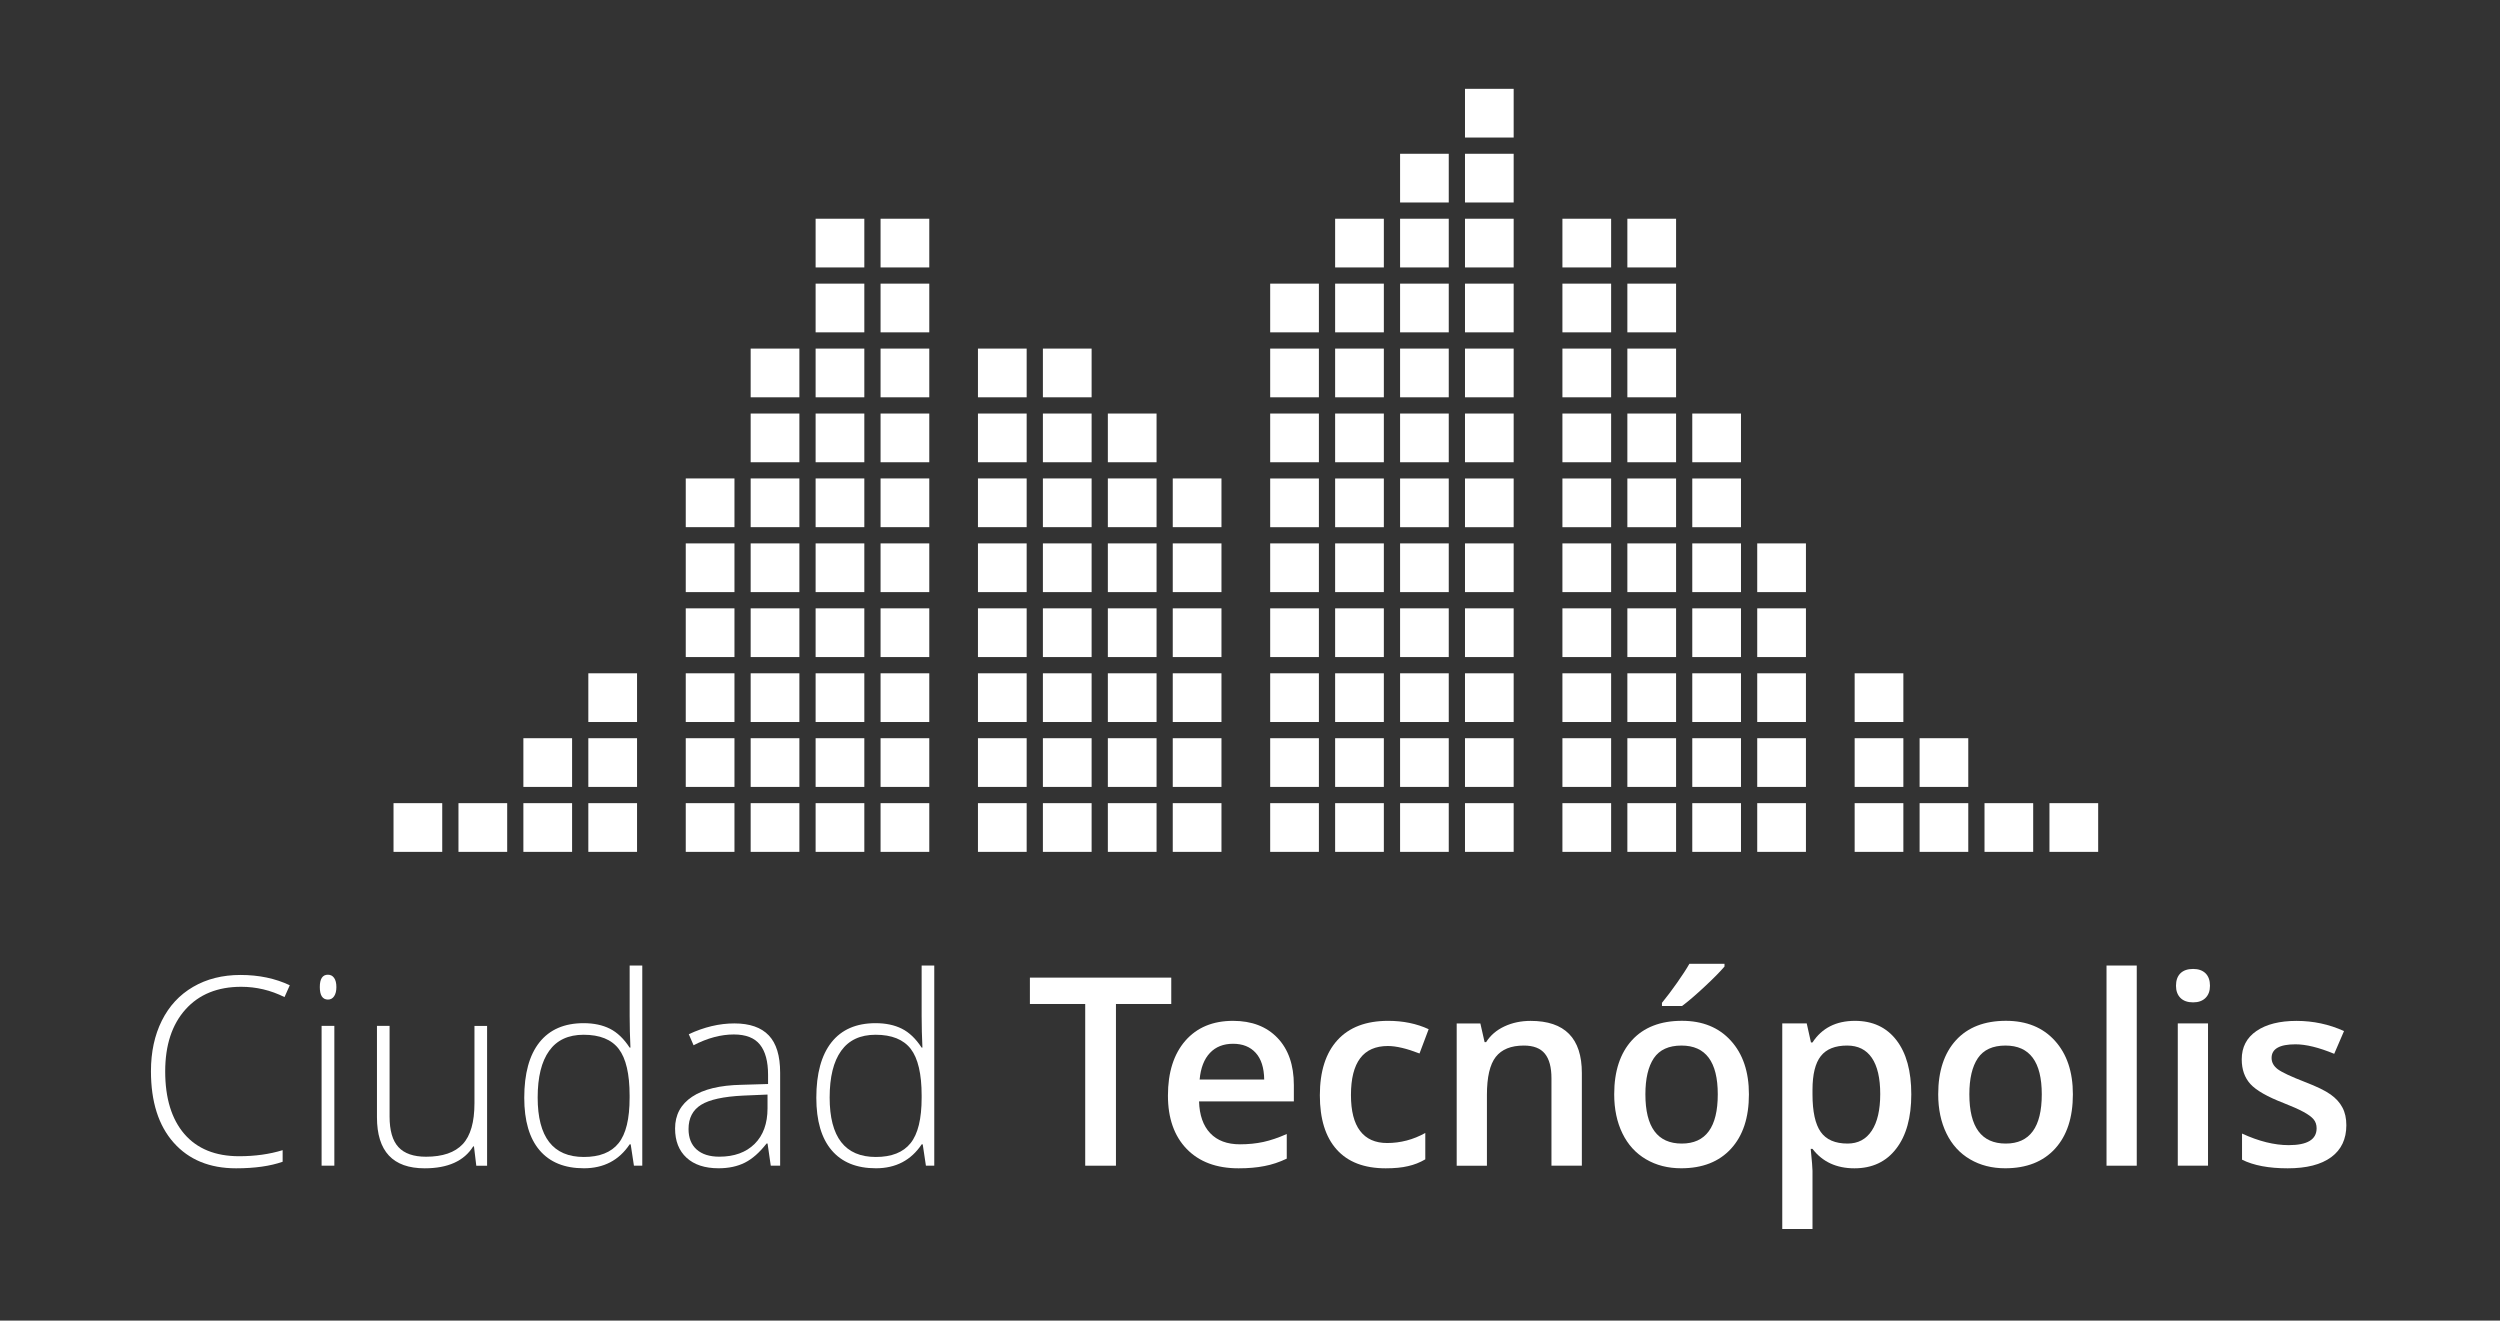 <?xml version="1.0" encoding="utf-8"?>
<!-- Generator: Adobe Illustrator 24.0.1, SVG Export Plug-In . SVG Version: 6.00 Build 0)  -->
<svg version="1.1" id="Capa_1" xmlns="http://www.w3.org/2000/svg" xmlns:xlink="http://www.w3.org/1999/xlink" x="0px" y="0px"
	 viewBox="0 0 602 318" style="enable-background:new 0 0 602 318;" xml:space="preserve">
<rect x="0" y="0" width="602" height="318" fill="#333333" stroke="none"/>
<style type="text/css">
	.st0{fill:#FFFFFF;}
</style>
<g>
	<g>
		<rect x="165.13" y="146.49" class="st0" width="11.73" height="11.73"/>
		<rect x="180.76" y="146.49" class="st0" width="11.73" height="11.73"/>
		<rect x="196.4" y="146.49" class="st0" width="11.73" height="11.73"/>
		<rect x="212.04" y="146.49" class="st0" width="11.73" height="11.73"/>
		<rect x="165.13" y="130.85" class="st0" width="11.73" height="11.73"/>
		<rect x="180.76" y="130.85" class="st0" width="11.73" height="11.73"/>
		<rect x="196.4" y="130.85" class="st0" width="11.73" height="11.73"/>
		<rect x="212.04" y="130.85" class="st0" width="11.73" height="11.73"/>
		<rect x="165.13" y="115.21" class="st0" width="11.73" height="11.73"/>
		<rect x="180.76" y="115.21" class="st0" width="11.73" height="11.73"/>
		<rect x="196.4" y="115.21" class="st0" width="11.73" height="11.73"/>
		<rect x="212.04" y="115.21" class="st0" width="11.73" height="11.73"/>
		<rect x="180.76" y="99.58" class="st0" width="11.73" height="11.73"/>
		<rect x="196.4" y="99.58" class="st0" width="11.73" height="11.73"/>
		<rect x="212.04" y="99.58" class="st0" width="11.73" height="11.73"/>
		<rect x="180.76" y="83.94" class="st0" width="11.73" height="11.73"/>
		<rect x="196.4" y="83.94" class="st0" width="11.73" height="11.73"/>
		<rect x="212.04" y="83.94" class="st0" width="11.73" height="11.73"/>
		<rect x="196.4" y="68.3" class="st0" width="11.73" height="11.73"/>
		<rect x="212.04" y="68.3" class="st0" width="11.73" height="11.73"/>
		<rect x="196.4" y="52.67" class="st0" width="11.73" height="11.73"/>
		<rect x="212.04" y="52.67" class="st0" width="11.73" height="11.73"/>
		<rect x="235.49" y="146.49" class="st0" width="11.73" height="11.73"/>
		<rect x="251.13" y="146.49" class="st0" width="11.73" height="11.73"/>
		<rect x="266.77" y="146.49" class="st0" width="11.73" height="11.73"/>
		<rect x="282.4" y="146.49" class="st0" width="11.73" height="11.73"/>
		<rect x="235.49" y="130.85" class="st0" width="11.73" height="11.73"/>
		<rect x="251.13" y="130.85" class="st0" width="11.73" height="11.73"/>
		<rect x="266.77" y="130.85" class="st0" width="11.73" height="11.73"/>
		<rect x="282.4" y="130.85" class="st0" width="11.73" height="11.73"/>
		<rect x="235.49" y="115.21" class="st0" width="11.73" height="11.73"/>
		<rect x="235.49" y="99.58" class="st0" width="11.73" height="11.73"/>
		<rect x="235.49" y="83.94" class="st0" width="11.73" height="11.73"/>
		<rect x="251.13" y="115.21" class="st0" width="11.73" height="11.73"/>
		<rect x="266.77" y="115.21" class="st0" width="11.73" height="11.73"/>
		<rect x="266.77" y="99.58" class="st0" width="11.73" height="11.73"/>
		<rect x="282.4" y="115.21" class="st0" width="11.73" height="11.73"/>
		<rect x="251.13" y="99.58" class="st0" width="11.73" height="11.73"/>
		<rect x="251.13" y="83.94" class="st0" width="11.73" height="11.73"/>
		<rect x="305.86" y="130.85" class="st0" width="11.73" height="11.73"/>
		<rect x="321.5" y="130.85" class="st0" width="11.73" height="11.73"/>
		<rect x="337.14" y="130.85" class="st0" width="11.72" height="11.73"/>
		<rect x="352.77" y="130.85" class="st0" width="11.72" height="11.73"/>
		<rect x="305.86" y="115.22" class="st0" width="11.73" height="11.73"/>
		<rect x="321.5" y="115.22" class="st0" width="11.73" height="11.73"/>
		<rect x="337.14" y="115.22" class="st0" width="11.72" height="11.73"/>
		<rect x="352.77" y="115.22" class="st0" width="11.72" height="11.73"/>
		<rect x="305.86" y="99.58" class="st0" width="11.73" height="11.73"/>
		<rect x="305.86" y="83.94" class="st0" width="11.73" height="11.73"/>
		<rect x="305.86" y="68.3" class="st0" width="11.73" height="11.73"/>
		<rect x="321.5" y="99.58" class="st0" width="11.73" height="11.73"/>
		<rect x="337.14" y="99.58" class="st0" width="11.72" height="11.73"/>
		<rect x="352.77" y="99.58" class="st0" width="11.72" height="11.73"/>
		<rect x="321.5" y="83.94" class="st0" width="11.73" height="11.73"/>
		<rect x="337.14" y="83.94" class="st0" width="11.72" height="11.73"/>
		<rect x="352.77" y="83.94" class="st0" width="11.72" height="11.73"/>
		<rect x="321.5" y="68.3" class="st0" width="11.73" height="11.73"/>
		<rect x="337.14" y="68.3" class="st0" width="11.72" height="11.73"/>
		<rect x="352.77" y="68.3" class="st0" width="11.72" height="11.73"/>
		<rect x="321.5" y="52.67" class="st0" width="11.73" height="11.73"/>
		<rect x="337.14" y="52.67" class="st0" width="11.72" height="11.73"/>
		<rect x="352.77" y="52.67" class="st0" width="11.72" height="11.73"/>
		<rect x="337.14" y="37.03" class="st0" width="11.72" height="11.73"/>
		<rect x="352.77" y="37.03" class="st0" width="11.72" height="11.73"/>
		<rect x="352.77" y="21.39" class="st0" width="11.72" height="11.73"/>
		<rect x="376.23" y="130.85" class="st0" width="11.73" height="11.73"/>
		<rect x="391.87" y="130.85" class="st0" width="11.73" height="11.73"/>
		<rect x="407.5" y="130.85" class="st0" width="11.73" height="11.73"/>
		<rect x="423.14" y="130.85" class="st0" width="11.73" height="11.73"/>
		<rect x="165.13" y="162.13" class="st0" width="11.73" height="11.73"/>
		<rect x="180.76" y="162.13" class="st0" width="11.73" height="11.73"/>
		<rect x="196.4" y="162.13" class="st0" width="11.73" height="11.73"/>
		<rect x="212.04" y="162.13" class="st0" width="11.73" height="11.73"/>
		<rect x="235.49" y="162.13" class="st0" width="11.73" height="11.73"/>
		<rect x="251.13" y="162.13" class="st0" width="11.73" height="11.73"/>
		<rect x="266.77" y="162.13" class="st0" width="11.73" height="11.73"/>
		<rect x="282.4" y="162.13" class="st0" width="11.73" height="11.73"/>
		<rect x="305.86" y="146.49" class="st0" width="11.73" height="11.73"/>
		<rect x="321.5" y="146.49" class="st0" width="11.73" height="11.73"/>
		<rect x="337.14" y="146.49" class="st0" width="11.72" height="11.73"/>
		<rect x="352.77" y="146.49" class="st0" width="11.72" height="11.73"/>
		<rect x="376.23" y="146.49" class="st0" width="11.73" height="11.73"/>
		<rect x="391.87" y="146.49" class="st0" width="11.73" height="11.73"/>
		<rect x="407.5" y="146.49" class="st0" width="11.73" height="11.73"/>
		<rect x="423.14" y="146.49" class="st0" width="11.73" height="11.73"/>
		<rect x="165.13" y="177.76" class="st0" width="11.73" height="11.73"/>
		<rect x="180.76" y="177.76" class="st0" width="11.73" height="11.73"/>
		<rect x="196.4" y="177.76" class="st0" width="11.73" height="11.73"/>
		<rect x="212.04" y="177.76" class="st0" width="11.73" height="11.73"/>
		<rect x="235.49" y="177.76" class="st0" width="11.73" height="11.73"/>
		<rect x="251.13" y="177.76" class="st0" width="11.73" height="11.73"/>
		<rect x="266.77" y="177.76" class="st0" width="11.73" height="11.73"/>
		<rect x="282.4" y="177.76" class="st0" width="11.73" height="11.73"/>
		<rect x="305.86" y="162.13" class="st0" width="11.73" height="11.73"/>
		<rect x="321.5" y="162.13" class="st0" width="11.73" height="11.73"/>
		<rect x="337.14" y="162.13" class="st0" width="11.72" height="11.73"/>
		<rect x="352.77" y="162.13" class="st0" width="11.72" height="11.73"/>
		<rect x="376.23" y="162.13" class="st0" width="11.73" height="11.73"/>
		<rect x="391.87" y="162.13" class="st0" width="11.73" height="11.73"/>
		<rect x="407.5" y="162.13" class="st0" width="11.73" height="11.73"/>
		<rect x="423.14" y="162.13" class="st0" width="11.73" height="11.73"/>
		<rect x="165.13" y="193.4" class="st0" width="11.73" height="11.73"/>
		<rect x="141.67" y="193.4" class="st0" width="11.73" height="11.73"/>
		<rect x="141.67" y="177.76" class="st0" width="11.73" height="11.73"/>
		<rect x="141.67" y="162.13" class="st0" width="11.73" height="11.73"/>
		<rect x="126.03" y="193.4" class="st0" width="11.73" height="11.73"/>
		<rect x="126.03" y="177.76" class="st0" width="11.73" height="11.73"/>
		<rect x="110.4" y="193.4" class="st0" width="11.73" height="11.73"/>
		<rect x="94.76" y="193.4" class="st0" width="11.73" height="11.73"/>
		<rect x="180.76" y="193.4" class="st0" width="11.73" height="11.73"/>
		<rect x="196.4" y="193.4" class="st0" width="11.73" height="11.73"/>
		<rect x="212.04" y="193.4" class="st0" width="11.73" height="11.73"/>
		<rect x="235.49" y="193.4" class="st0" width="11.73" height="11.73"/>
		<rect x="251.13" y="193.4" class="st0" width="11.73" height="11.73"/>
		<rect x="266.77" y="193.4" class="st0" width="11.73" height="11.73"/>
		<rect x="282.4" y="193.4" class="st0" width="11.73" height="11.73"/>
		<rect x="305.86" y="177.76" class="st0" width="11.73" height="11.73"/>
		<rect x="321.5" y="177.76" class="st0" width="11.73" height="11.73"/>
		<rect x="337.14" y="177.76" class="st0" width="11.72" height="11.73"/>
		<rect x="352.77" y="177.76" class="st0" width="11.72" height="11.73"/>
		<rect x="376.23" y="177.76" class="st0" width="11.73" height="11.73"/>
		<rect x="391.87" y="177.76" class="st0" width="11.73" height="11.73"/>
		<rect x="407.5" y="177.76" class="st0" width="11.73" height="11.73"/>
		<rect x="423.14" y="177.76" class="st0" width="11.73" height="11.73"/>
		<rect x="305.86" y="193.4" class="st0" width="11.73" height="11.73"/>
		<rect x="321.5" y="193.4" class="st0" width="11.73" height="11.73"/>
		<rect x="337.14" y="193.4" class="st0" width="11.72" height="11.73"/>
		<rect x="352.77" y="193.4" class="st0" width="11.72" height="11.73"/>
		<rect x="376.23" y="193.4" class="st0" width="11.73" height="11.73"/>
		<rect x="391.87" y="193.4" class="st0" width="11.73" height="11.73"/>
		<rect x="407.5" y="193.4" class="st0" width="11.73" height="11.73"/>
		<rect x="423.14" y="193.4" class="st0" width="11.73" height="11.73"/>
		<rect x="446.6" y="193.4" class="st0" width="11.73" height="11.73"/>
		<rect x="446.6" y="177.76" class="st0" width="11.73" height="11.73"/>
		<rect x="446.6" y="162.13" class="st0" width="11.73" height="11.73"/>
		<rect x="462.24" y="193.4" class="st0" width="11.72" height="11.73"/>
		<rect x="462.24" y="177.76" class="st0" width="11.72" height="11.73"/>
		<rect x="477.87" y="193.4" class="st0" width="11.72" height="11.73"/>
		<rect x="493.51" y="193.4" class="st0" width="11.73" height="11.73"/>
		<rect x="376.23" y="115.22" class="st0" width="11.73" height="11.73"/>
		<rect x="391.87" y="115.22" class="st0" width="11.73" height="11.73"/>
		<rect x="407.5" y="115.22" class="st0" width="11.73" height="11.73"/>
		<rect x="376.23" y="99.58" class="st0" width="11.73" height="11.73"/>
		<rect x="376.23" y="83.94" class="st0" width="11.73" height="11.73"/>
		<rect x="376.23" y="68.3" class="st0" width="11.73" height="11.73"/>
		<rect x="376.23" y="52.67" class="st0" width="11.73" height="11.73"/>
		<rect x="391.87" y="99.58" class="st0" width="11.73" height="11.73"/>
		<rect x="407.5" y="99.58" class="st0" width="11.73" height="11.73"/>
		<rect x="391.87" y="83.94" class="st0" width="11.73" height="11.73"/>
		<rect x="391.87" y="68.3" class="st0" width="11.73" height="11.73"/>
		<rect x="391.87" y="52.67" class="st0" width="11.73" height="11.73"/>
	</g>
	<g>
		<g>
			<path class="st0" d="M58.08,237.62c-5.68,0-10.15,1.82-13.41,5.45c-3.26,3.63-4.89,8.61-4.89,14.93c0,6.46,1.54,11.48,4.61,15.06
				c3.08,3.57,7.48,5.36,13.2,5.36c3.8,0,7.29-0.48,10.47-1.46v2.79c-2.99,1.05-6.73,1.58-11.21,1.58c-6.36,0-11.37-2.06-15.02-6.17
				c-3.66-4.11-5.48-9.85-5.48-17.22c0-4.6,0.87-8.66,2.62-12.17c1.75-3.51,4.25-6.22,7.53-8.13c3.27-1.91,7.08-2.87,11.42-2.87
				c4.42,0,8.37,0.83,11.86,2.48l-1.27,2.85C65.18,238.44,61.71,237.62,58.08,237.62z"/>
			<path class="st0" d="M77.01,237.68c0-1.98,0.65-2.97,1.95-2.97c0.64,0,1.14,0.26,1.5,0.78c0.36,0.51,0.54,1.25,0.54,2.2
				c0,0.93-0.18,1.66-0.54,2.2c-0.36,0.54-0.86,0.81-1.5,0.81C77.66,240.68,77.01,239.68,77.01,237.68z M80.51,280.7h-3.07v-33.67
				h3.07V280.7z"/>
			<path class="st0" d="M93.81,247.03v21.81c0,3.39,0.71,5.85,2.14,7.39c1.42,1.54,3.64,2.31,6.63,2.31c4.01,0,6.95-1.01,8.84-3.03
				c1.89-2.02,2.83-5.32,2.83-9.88v-18.59h3.04v33.67h-2.6l-0.56-4.65h-0.19c-2.19,3.51-6.08,5.27-11.68,5.27
				c-7.66,0-11.49-4.1-11.49-12.3v-22H93.81z"/>
			<path class="st0" d="M140.53,246.38c2.44,0,4.54,0.44,6.32,1.33c1.78,0.89,3.37,2.41,4.77,4.56h0.19
				c-0.12-2.6-0.19-5.15-0.19-7.65V232.5h3.04v48.2h-2.01l-0.78-5.14h-0.25c-2.56,3.84-6.24,5.76-11.03,5.76
				c-4.65,0-8.2-1.45-10.66-4.34c-2.46-2.89-3.69-7.1-3.69-12.64c0-5.82,1.22-10.27,3.66-13.35
				C132.35,247.92,135.89,246.38,140.53,246.38z M140.53,249.17c-3.68,0-6.44,1.29-8.29,3.87c-1.85,2.58-2.77,6.33-2.77,11.25
				c0,9.54,3.71,14.31,11.12,14.31c3.8,0,6.59-1.11,8.36-3.32c1.78-2.21,2.66-5.85,2.66-10.94v-0.53c0-5.2-0.87-8.94-2.62-11.23
				C147.26,250.31,144.44,249.17,140.53,249.17z"/>
			<path class="st0" d="M185.6,280.7l-0.77-5.33h-0.25c-1.69,2.17-3.43,3.7-5.22,4.6c-1.79,0.9-3.9,1.35-6.33,1.35
				c-3.3,0-5.88-0.85-7.71-2.54c-1.84-1.69-2.76-4.04-2.76-7.03c0-3.29,1.37-5.83,4.1-7.65c2.73-1.82,6.7-2.78,11.88-2.88l6.41-0.19
				v-2.23c0-3.2-0.65-5.62-1.95-7.25c-1.3-1.63-3.4-2.45-6.29-2.45c-3.12,0-6.35,0.86-9.7,2.6l-1.15-2.66
				c3.7-1.73,7.35-2.6,10.97-2.6c3.7,0,6.46,0.96,8.29,2.88c1.83,1.92,2.74,4.91,2.74,8.98v22.4H185.6z M173.21,278.53
				c3.59,0,6.43-1.03,8.5-3.08c2.07-2.05,3.11-4.91,3.11-8.57v-3.31l-5.89,0.25c-4.73,0.23-8.1,0.97-10.11,2.22
				c-2.01,1.25-3.02,3.2-3.02,5.84c0,2.11,0.65,3.75,1.94,4.91C169.04,277.95,170.86,278.53,173.21,278.53z"/>
			<path class="st0" d="M210.84,246.38c2.44,0,4.54,0.44,6.32,1.33c1.78,0.89,3.37,2.41,4.77,4.56h0.19
				c-0.12-2.6-0.19-5.15-0.19-7.65V232.5h3.04v48.2h-2.01l-0.77-5.14h-0.25c-2.56,3.84-6.24,5.76-11.03,5.76
				c-4.65,0-8.2-1.45-10.65-4.34c-2.46-2.89-3.69-7.1-3.69-12.64c0-5.82,1.22-10.27,3.65-13.35
				C202.65,247.92,206.19,246.38,210.84,246.38z M210.84,249.17c-3.68,0-6.44,1.29-8.29,3.87c-1.85,2.58-2.77,6.33-2.77,11.25
				c0,9.54,3.71,14.31,11.12,14.31c3.8,0,6.59-1.11,8.36-3.32c1.78-2.21,2.67-5.85,2.67-10.94v-0.53c0-5.2-0.87-8.94-2.62-11.23
				C217.56,250.31,214.74,249.17,210.84,249.17z"/>
			<path class="st0" d="M268.73,280.7h-7.41v-38.94h-13.32v-6.35h34.04v6.35h-13.32V280.7z"/>
			<path class="st0" d="M298.25,281.33c-5.33,0-9.49-1.56-12.5-4.67c-3-3.11-4.51-7.39-4.51-12.84c0-5.6,1.4-9.99,4.18-13.2
				c2.79-3.2,6.62-4.8,11.49-4.8c4.52,0,8.09,1.37,10.72,4.12c2.62,2.75,3.93,6.53,3.93,11.34v3.93h-22.83
				c0.1,3.33,1,5.88,2.69,7.66c1.7,1.79,4.08,2.68,7.16,2.68c2.02,0,3.9-0.19,5.65-0.57c1.74-0.38,3.61-1.02,5.62-1.91V279
				c-1.78,0.85-3.57,1.45-5.39,1.79C302.67,281.15,300.59,281.33,298.25,281.33z M296.92,251.34c-2.31,0-4.17,0.73-5.56,2.2
				c-1.4,1.47-2.23,3.61-2.49,6.41h15.55c-0.04-2.83-0.72-4.97-2.05-6.43C301.05,252.07,299.24,251.34,296.92,251.34z"/>
			<path class="st0" d="M333.68,281.33c-5.18,0-9.12-1.51-11.82-4.54c-2.7-3.02-4.04-7.36-4.04-13.03c0-5.76,1.41-10.19,4.23-13.29
				c2.82-3.1,6.89-4.65,12.22-4.65c3.61,0,6.86,0.67,9.75,2.01l-2.2,5.85c-3.08-1.2-5.62-1.8-7.62-1.8c-5.93,0-8.89,3.93-8.89,11.8
				c0,3.84,0.73,6.73,2.21,8.66c1.48,1.93,3.64,2.9,6.49,2.9c3.24,0,6.31-0.81,9.2-2.42v6.35c-1.3,0.77-2.69,1.31-4.17,1.64
				C337.58,281.16,335.79,281.33,333.68,281.33z"/>
			<path class="st0" d="M380.9,280.7h-7.31v-21.06c0-2.64-0.53-4.62-1.59-5.92c-1.06-1.3-2.75-1.95-5.06-1.95
				c-3.08,0-5.33,0.91-6.76,2.73c-1.42,1.82-2.13,4.86-2.13,9.14v17.07h-7.28v-34.26h5.7l1.02,4.49h0.37
				c1.03-1.63,2.5-2.89,4.4-3.78c1.9-0.89,4.01-1.33,6.32-1.33c8.22,0,12.33,4.18,12.33,12.55V280.7z"/>
			<path class="st0" d="M421.14,263.51c0,5.6-1.43,9.96-4.31,13.1c-2.87,3.14-6.87,4.71-11.99,4.71c-3.2,0-6.03-0.72-8.49-2.17
				c-2.46-1.44-4.35-3.52-5.67-6.23c-1.32-2.71-1.98-5.84-1.98-9.42c0-5.56,1.43-9.89,4.27-13.01c2.85-3.12,6.87-4.68,12.05-4.68
				c4.96,0,8.88,1.6,11.77,4.79C419.7,253.8,421.14,258.1,421.14,263.51z M396.21,263.51c0,7.91,2.92,11.86,8.76,11.86
				c5.78,0,8.67-3.95,8.67-11.86c0-7.83-2.91-11.74-8.74-11.74c-3.06,0-5.27,1.01-6.65,3.03
				C396.89,256.83,396.21,259.73,396.21,263.51z M400.2,242.26v-0.78c1.18-1.44,2.39-3.05,3.64-4.83c1.25-1.78,2.24-3.29,2.96-4.56
				h8.46v0.65c-1.07,1.26-2.68,2.89-4.82,4.88c-2.14,1.99-3.94,3.54-5.41,4.63H400.2z"/>
			<path class="st0" d="M446.55,281.33c-4.34,0-7.7-1.56-10.1-4.68h-0.43c0.29,2.89,0.43,4.65,0.43,5.26v14.03h-7.28v-49.5h5.89
				c0.16,0.64,0.5,2.17,1.02,4.58h0.37c2.27-3.47,5.68-5.2,10.22-5.2c4.27,0,7.6,1.55,9.99,4.65c2.39,3.1,3.58,7.44,3.58,13.04
				c0,5.6-1.21,9.96-3.64,13.1C454.18,279.76,450.83,281.33,446.55,281.33z M444.79,251.77c-2.89,0-5,0.84-6.34,2.54
				c-1.33,1.69-2,4.4-2,8.12v1.08c0,4.17,0.66,7.19,1.98,9.06c1.32,1.87,3.48,2.8,6.47,2.8c2.52,0,4.46-1.03,5.82-3.1
				c1.36-2.06,2.04-5.01,2.04-8.83c0-3.84-0.68-6.75-2.03-8.72C449.39,252.76,447.41,251.77,444.79,251.77z"/>
			<path class="st0" d="M499.15,263.51c0,5.6-1.43,9.96-4.3,13.1c-2.87,3.14-6.87,4.71-11.99,4.71c-3.2,0-6.03-0.72-8.49-2.17
				c-2.46-1.44-4.35-3.52-5.67-6.23c-1.32-2.71-1.98-5.84-1.98-9.42c0-5.56,1.43-9.89,4.27-13.01c2.85-3.12,6.87-4.68,12.05-4.68
				c4.95,0,8.88,1.6,11.77,4.79C497.71,253.8,499.15,258.1,499.15,263.51z M474.22,263.51c0,7.91,2.92,11.86,8.77,11.86
				c5.78,0,8.67-3.95,8.67-11.86c0-7.83-2.91-11.74-8.74-11.74c-3.06,0-5.27,1.01-6.65,3.03
				C474.9,256.83,474.22,259.73,474.22,263.51z"/>
			<path class="st0" d="M514.53,280.7h-7.28v-48.2h7.28V280.7z"/>
			<path class="st0" d="M523.98,237.37c0-1.3,0.36-2.3,1.07-3c0.71-0.7,1.73-1.05,3.05-1.05c1.28,0,2.27,0.35,2.99,1.05
				c0.71,0.7,1.07,1.7,1.07,3c0,1.24-0.35,2.21-1.07,2.93c-0.71,0.71-1.71,1.07-2.99,1.07c-1.32,0-2.34-0.36-3.05-1.07
				C524.34,239.58,523.98,238.61,523.98,237.37z M531.69,280.7h-7.28v-34.26h7.28V280.7z"/>
			<path class="st0" d="M565,270.95c0,3.35-1.22,5.91-3.65,7.7c-2.44,1.79-5.93,2.68-10.47,2.68c-4.56,0-8.23-0.69-11-2.08v-6.29
				c4.03,1.86,7.77,2.79,11.24,2.79c4.48,0,6.72-1.35,6.72-4.06c0-0.87-0.25-1.59-0.74-2.17c-0.49-0.58-1.31-1.18-2.45-1.79
				c-1.14-0.62-2.72-1.32-4.74-2.11c-3.95-1.53-6.61-3.05-8.01-4.58c-1.39-1.53-2.09-3.51-2.09-5.95c0-2.93,1.18-5.21,3.55-6.83
				c2.36-1.62,5.58-2.43,9.65-2.43c4.03,0,7.84,0.82,11.43,2.45l-2.36,5.48c-3.7-1.53-6.8-2.29-9.32-2.29
				c-3.84,0-5.76,1.09-5.76,3.28c0,1.07,0.5,1.98,1.5,2.73c1,0.74,3.19,1.77,6.55,3.07c2.83,1.09,4.89,2.09,6.16,3
				c1.28,0.91,2.23,1.96,2.85,3.15C564.69,267.87,565,269.29,565,270.95z"/>
		</g>
	</g>
</g>
</svg>
